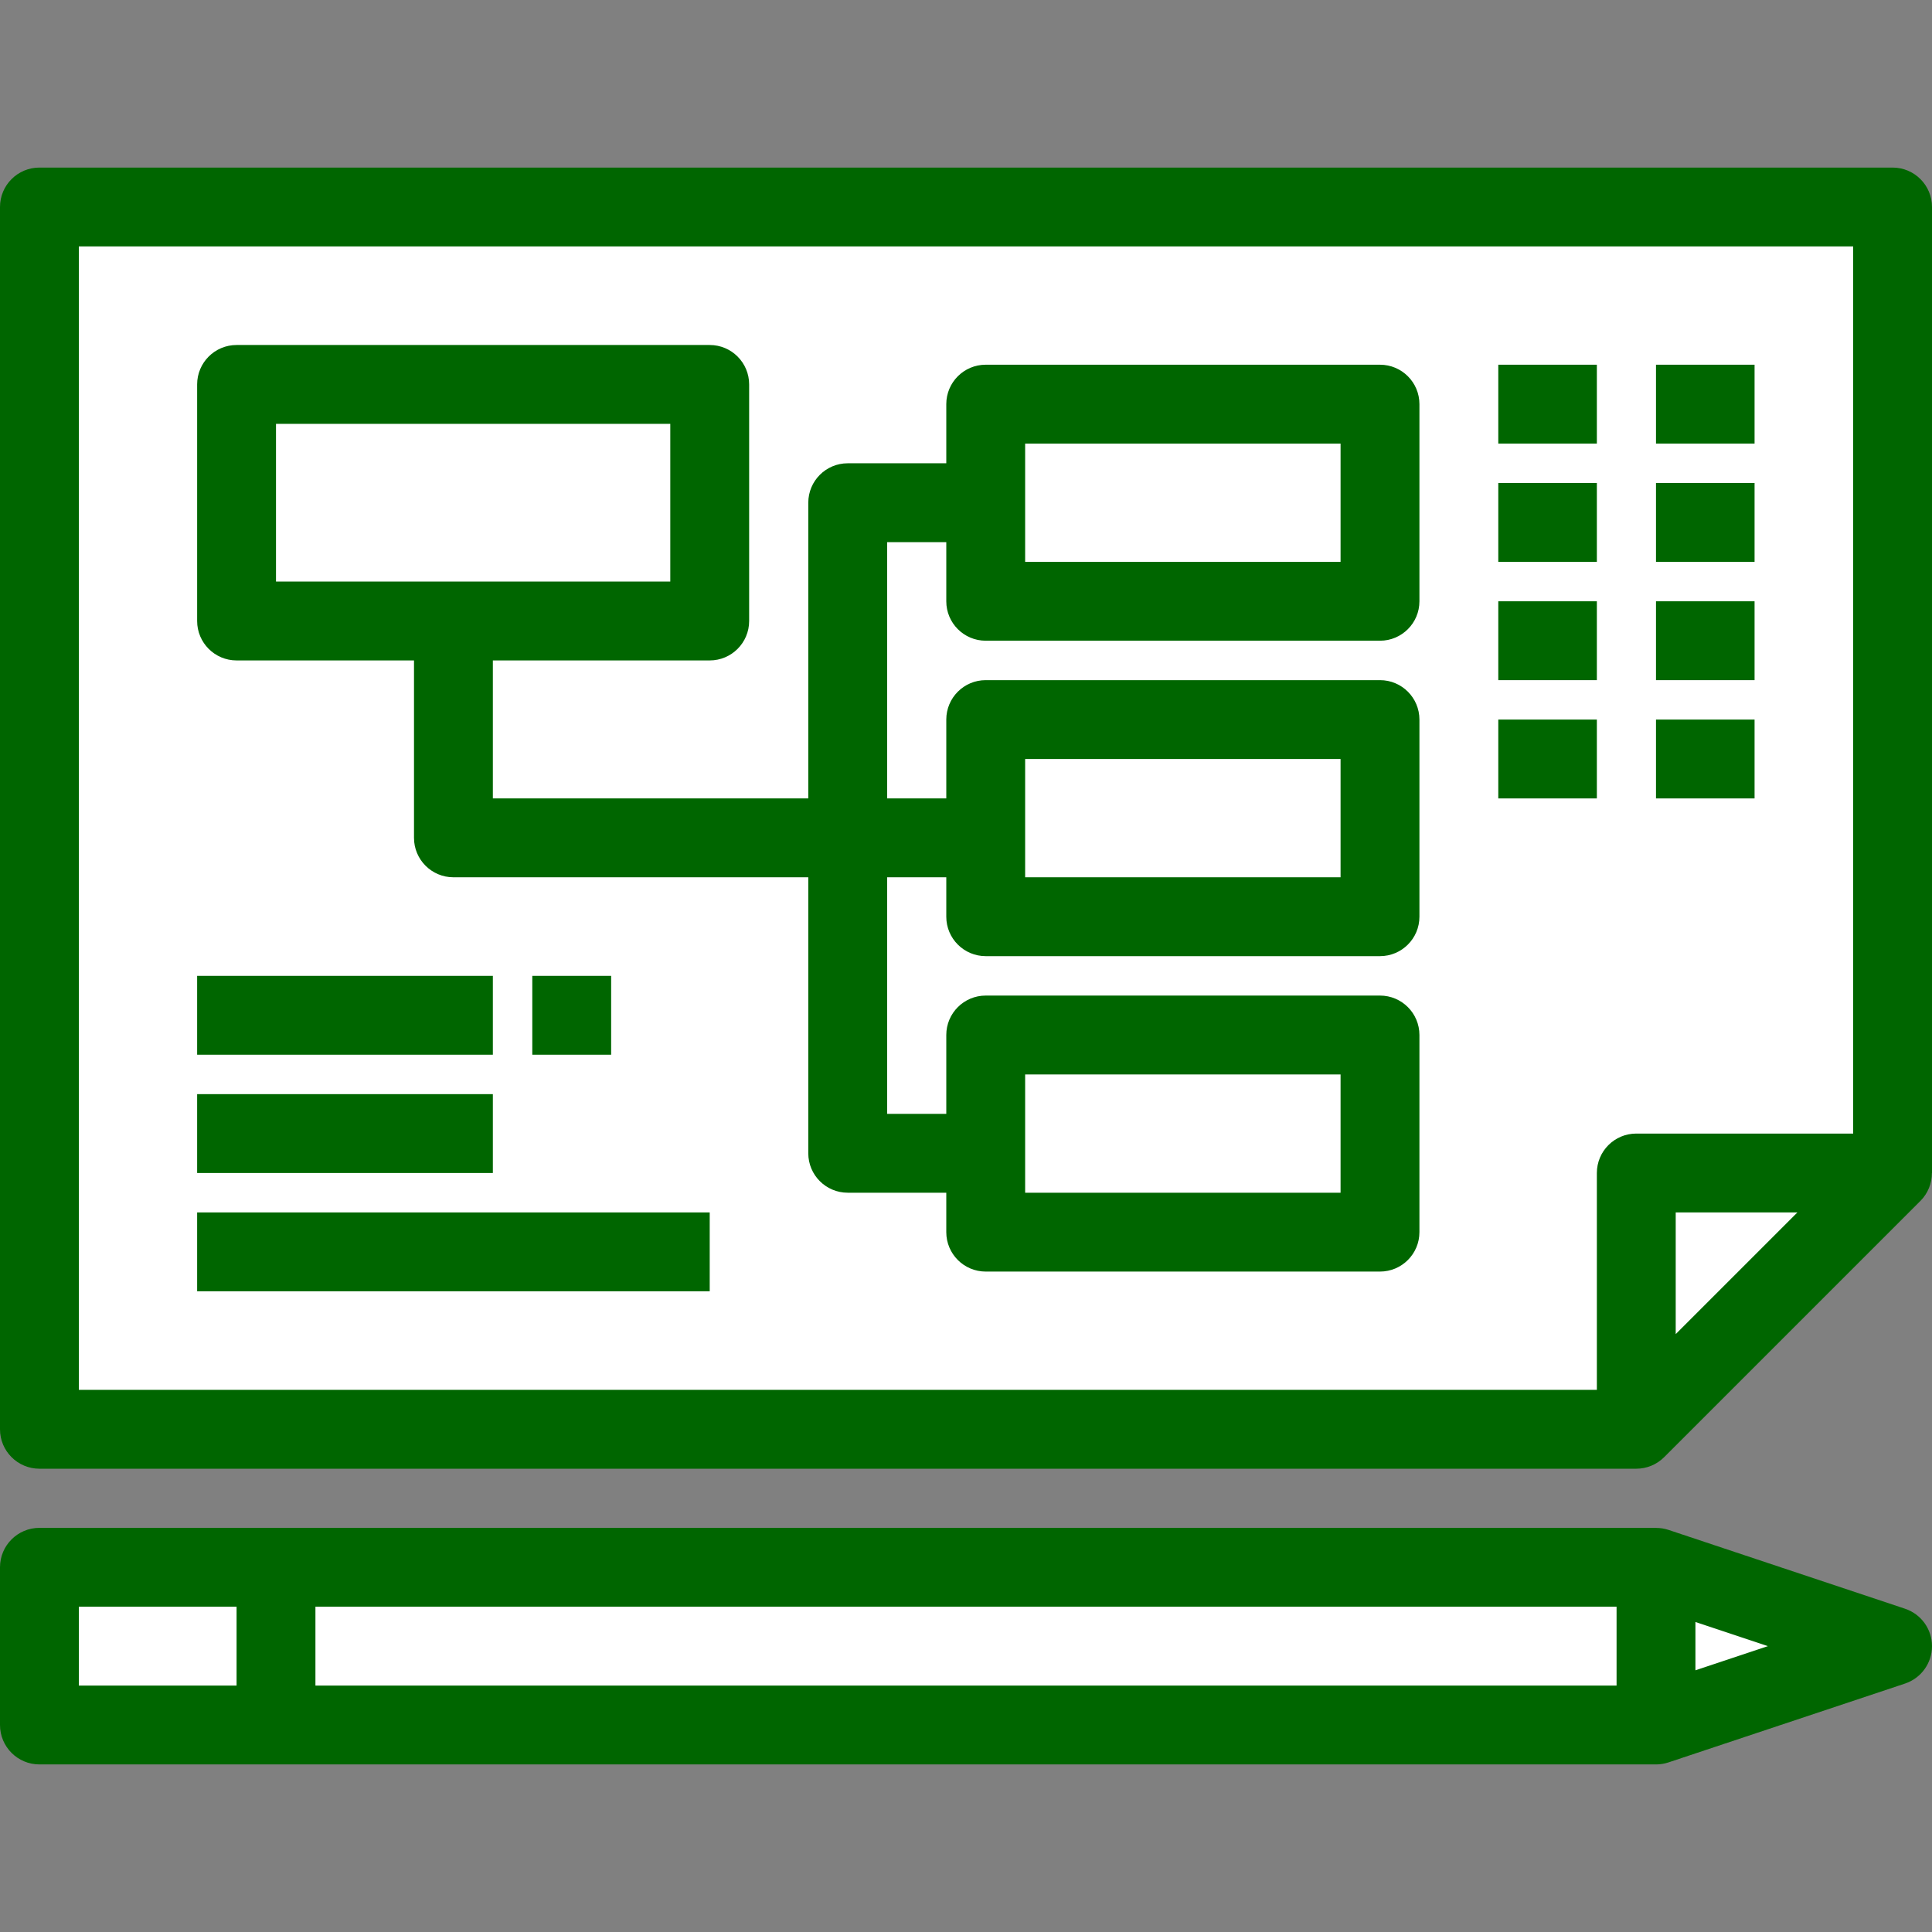 <svg xmlns="http://www.w3.org/2000/svg" xmlns:xlink="http://www.w3.org/1999/xlink" id="Layer_1" viewBox="0 0 490 490" xml:space="preserve" width="800px" height="800px" fill="#060"><rect x="0" y="0" width="490" height="490" fill="#808080" stroke="none"/><g id="SVGRepo_bgCarrier" stroke-width="0"></g><g id="SVGRepo_tracerCarrier" stroke-linecap="round" stroke-linejoin="round"></g><g id="SVGRepo_iconCarrier"> <g> <g> <g id="XMLID_81_"> <g> <polygon style="fill:#ffffff;" points="480,297.5 415,362.5 415,297.5 "></polygon> <polygon style="fill:#FFFFFF;" points="480,52.5 480,297.5 415,297.5 415,362.5 10,362.5 10,52.5 "></polygon> </g> <path style="fill:#060;" d="M490,52.5c0-5.522-4.477-10-10-10H10c-5.523,0-10,4.478-10,10v310c0,5.522,4.477,10,10,10h405l0,0 c2.602-0.001,5.159-1.016,7.071-2.929l65-65c1.912-1.913,2.904-4.47,2.905-7.071H490V52.5z M415,287.5c-5.523,0-10,4.478-10,10 v55H20v-290h450v225H415z M425,338.357V307.5h30.858L425,338.357z"></path> </g> </g> <g> <g id="XMLID_82_"> <g> <rect x="60" y="97.5" style="fill:#ffffff;" width="120" height="60"></rect> <rect x="250" y="102.5" style="fill:#ffffff;" width="100" height="50"></rect> <rect x="250" y="182.5" style="fill:#ffffff;" width="100" height="50"></rect> <rect x="250" y="262.5" style="fill:#ffffff;" width="100" height="50"></rect> </g> <path style="fill:#060;" d="M250,162.5h100c5.523,0,10-4.478,10-10v-50c0-5.522-4.477-10-10-10H250c-5.523,0-10,4.478-10,10 v15h-25c-5.523,0-10,4.478-10,10v75h-80v-35h55c5.523,0,10-4.478,10-10v-60c0-5.522-4.477-10-10-10H60c-5.523,0-10,4.478-10,10 v60c0,5.522,4.477,10,10,10h45v45c0,5.522,4.477,10,10,10h90v70c0,5.522,4.477,10,10,10h25v10c0,5.522,4.477,10,10,10h100 c5.523,0,10-4.478,10-10v-50c0-5.522-4.477-10-10-10H250c-5.523,0-10,4.478-10,10v20h-15v-60h15v10c0,5.522,4.477,10,10,10h100 c5.523,0,10-4.478,10-10v-50c0-5.522-4.477-10-10-10H250c-5.523,0-10,4.478-10,10v20h-15v-65h15v15 C240,158.022,244.477,162.5,250,162.5z M260,112.5h80v30h-80V112.5z M70,107.5h100v40H70V107.5z M260,272.5h80v30h-80V272.5z M260,192.5h80v30h-80V192.5z"></path> </g> </g> <g> <rect x="50" y="247.5" style="fill:#060;" width="75" height="20"></rect> </g> <g> <rect x="50" y="277.5" style="fill:#060;" width="75" height="20"></rect> </g> <g> <rect x="50" y="307.5" style="fill:#060;" width="130" height="20"></rect> </g> <g> <rect x="135" y="247.5" style="fill:#060;" width="20" height="20"></rect> </g> <g> <rect x="380" y="92.5" style="fill:#060;" width="25" height="20"></rect> </g> <g> <rect x="420" y="92.5" style="fill:#060;" width="25" height="20"></rect> </g> <g> <rect x="380" y="122.5" style="fill:#060;" width="25" height="20"></rect> </g> <g> <rect x="420" y="122.5" style="fill:#060;" width="25" height="20"></rect> </g> <g> <rect x="380" y="152.5" style="fill:#060;" width="25" height="20"></rect> </g> <g> <rect x="420" y="152.5" style="fill:#060;" width="25" height="20"></rect> </g> <g> <rect x="380" y="182.5" style="fill:#060;" width="25" height="20"></rect> </g> <g> <rect x="420" y="182.5" style="fill:#060;" width="25" height="20"></rect> </g> <g> <g id="XMLID_83_"> <g> <polygon style="fill:#ffffff;" points="480,417.5 420,437.5 420,397.5 "></polygon> <rect x="10" y="397.5" style="fill:#ffffff;" width="60" height="40"></rect> <rect x="70" y="397.5" style="fill:#ffffff;" width="350" height="40"></rect> </g> <path style="fill:#060;" d="M483.162,408.013l-60-20c-1.033-0.344-2.1-0.498-3.162-0.498V387.5H10c-5.523,0-10,4.478-10,10v40 c0,5.522,4.477,10,10,10h410l0,0h0.001c1.061,0,2.129-0.169,3.161-0.513l60-20c4.083-1.361,6.838-5.183,6.838-9.487 C490,413.196,487.246,409.374,483.162,408.013z M60,427.5H20v-20h40V427.5z M410,407.5v20H80v-20H410z M430,423.626v-12.252 l18.377,6.126L430,423.626z"></path> </g> </g> </g> </g></svg>